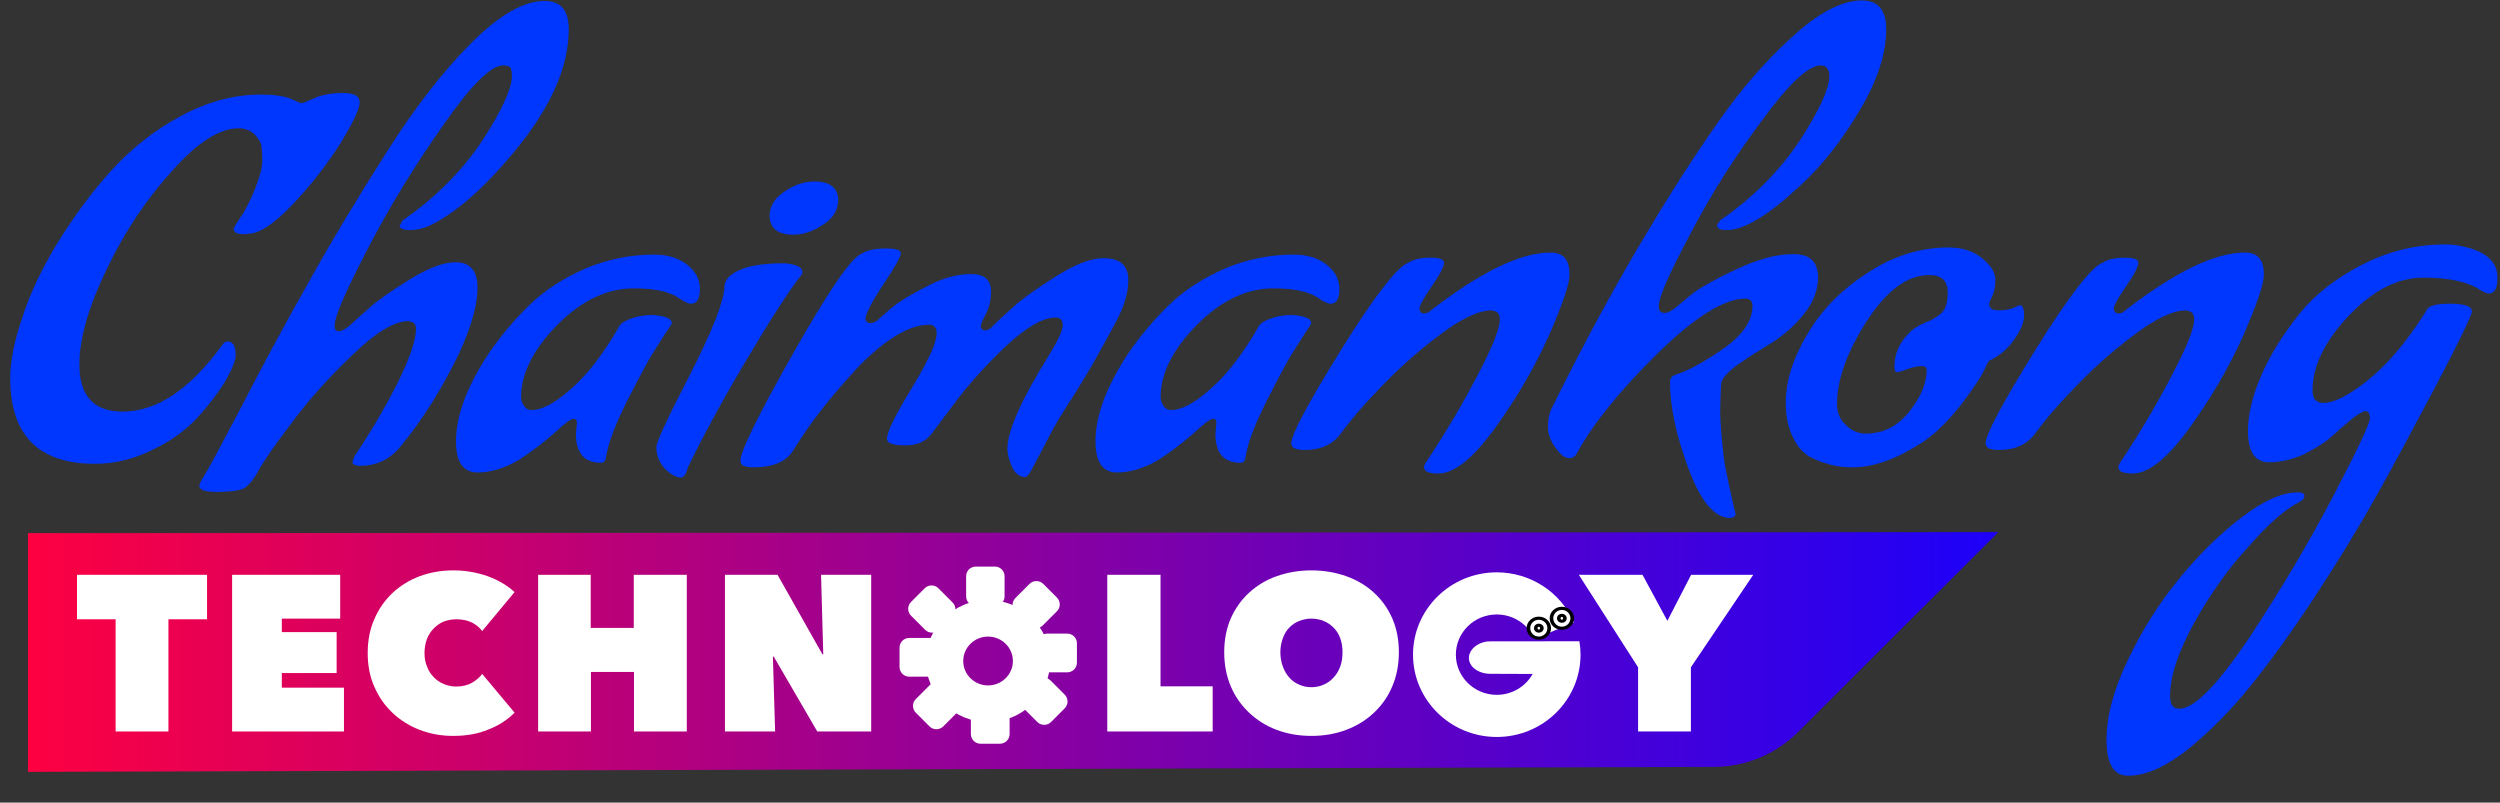 <?xml version="1.0" encoding="UTF-8" standalone="no"?>
<!DOCTYPE svg PUBLIC "-//W3C//DTD SVG 1.1//EN" "http://www.w3.org/Graphics/SVG/1.1/DTD/svg11.dtd">
<svg width="100%" height="100%" viewBox="0 0 461 148" version="1.1" xmlns="http://www.w3.org/2000/svg" xmlns:xlink="http://www.w3.org/1999/xlink" xml:space="preserve" xmlns:serif="http://www.serif.com/" style="fill-rule:evenodd;clip-rule:evenodd;stroke-linecap:round;stroke-linejoin:round;stroke-miterlimit:1.5;">
    <rect x="0" y="0" width="461" height="148" fill="#333333" stroke="none"/>
    <g transform="matrix(1,0,0,1,-448.242,-992.827)">
        <g>
            <g transform="matrix(0.661,0,0,0.796,188.306,-999.05)">
                <path d="M950.723,2625.63L894.864,2671.93C888.646,2677.08 880.229,2679.99 871.446,2680.01C871.446,2680.01 401.058,2681.17 401.058,2681.17C401.058,2681.17 401.058,2625.87 401.058,2625.87C401.058,2625.87 909.762,2625.65 909.762,2625.65L950.723,2625.63Z" style="fill:url(#_Linear1);"/>
            </g>
            <g transform="matrix(0.355,0,0,0.354,-148.102,790.352)">
                <g transform="matrix(115.267,0,0,115.267,2502.71,952.99)">
                    <path d="M0.481,-0L0.243,-0L0.243,-0.29L-0.024,-0.708L0.263,-0.708L0.375,-0.5L0.482,-0.708L0.762,-0.708L0.481,-0.29L0.481,-0Z" style="fill:white;fill-rule:nonzero;"/>
                </g>
            </g>
            <g transform="matrix(0.355,0,0,0.354,-211.079,790.352)">
                <g transform="matrix(115.267,0,0,115.267,2424.79,952.99)">
                    <path d="M0.066,-0.708L0.306,-0.708L0.306,-0.204L0.541,-0.204L0.541,-0L0.066,-0L0.066,-0.708Z" style="fill:white;fill-rule:nonzero;"/>
                </g>
                <g transform="matrix(115.267,0,0,115.267,2489.23,952.99)">
                    <path d="M0.034,-0.358C0.034,-0.415 0.044,-0.466 0.064,-0.512C0.084,-0.557 0.112,-0.596 0.147,-0.628C0.182,-0.66 0.223,-0.685 0.271,-0.702C0.319,-0.719 0.371,-0.728 0.427,-0.728C0.483,-0.728 0.535,-0.719 0.583,-0.702C0.631,-0.685 0.673,-0.66 0.708,-0.628C0.743,-0.596 0.771,-0.557 0.791,-0.512C0.811,-0.466 0.821,-0.415 0.821,-0.358C0.821,-0.301 0.811,-0.25 0.791,-0.203C0.771,-0.156 0.743,-0.117 0.708,-0.084C0.673,-0.051 0.631,-0.025 0.583,-0.007C0.535,0.011 0.483,0.02 0.427,0.02C0.371,0.02 0.319,0.011 0.271,-0.007C0.223,-0.025 0.182,-0.051 0.147,-0.084C0.112,-0.117 0.084,-0.156 0.064,-0.203C0.044,-0.25 0.034,-0.301 0.034,-0.358ZM0.287,-0.358C0.287,-0.335 0.291,-0.313 0.298,-0.294C0.305,-0.275 0.314,-0.258 0.327,-0.244C0.339,-0.23 0.354,-0.219 0.371,-0.212C0.388,-0.204 0.407,-0.2 0.427,-0.2C0.447,-0.2 0.466,-0.204 0.483,-0.212C0.5,-0.219 0.514,-0.23 0.527,-0.244C0.54,-0.258 0.55,-0.275 0.557,-0.294C0.564,-0.313 0.567,-0.335 0.567,-0.358C0.567,-0.381 0.564,-0.401 0.557,-0.421C0.55,-0.44 0.54,-0.456 0.527,-0.469C0.514,-0.482 0.5,-0.492 0.483,-0.499C0.466,-0.506 0.447,-0.51 0.427,-0.51C0.407,-0.51 0.388,-0.506 0.371,-0.499C0.354,-0.492 0.339,-0.482 0.327,-0.469C0.314,-0.456 0.305,-0.44 0.298,-0.421C0.291,-0.401 0.287,-0.381 0.287,-0.358Z" style="fill:white;fill-rule:nonzero;"/>
                </g>
            </g>
            <g transform="matrix(0.355,0,0,0.354,-307.069,790.352)">
                <g transform="matrix(115.267,0,0,115.267,2166.83,952.99)">
                    <path d="M0.419,-0L0.181,-0L0.181,-0.507L0.007,-0.507L0.007,-0.708L0.593,-0.708L0.593,-0.507L0.419,-0.507L0.419,-0Z" style="fill:white;fill-rule:nonzero;"/>
                </g>
                <g transform="matrix(115.267,0,0,115.267,2240.6,952.99)">
                    <path d="M0.066,-0.708L0.553,-0.708L0.553,-0.51L0.29,-0.51L0.29,-0.449L0.537,-0.449L0.537,-0.264L0.29,-0.264L0.29,-0.198L0.57,-0.198L0.57,-0L0.066,-0L0.066,-0.708Z" style="fill:white;fill-rule:nonzero;"/>
                </g>
                <g transform="matrix(115.267,0,0,115.267,2314.71,952.99)">
                    <path d="M0.034,-0.354C0.034,-0.411 0.044,-0.462 0.064,-0.508C0.084,-0.554 0.111,-0.593 0.146,-0.626C0.181,-0.659 0.222,-0.684 0.269,-0.702C0.316,-0.719 0.366,-0.728 0.419,-0.728C0.474,-0.728 0.525,-0.719 0.574,-0.702C0.623,-0.684 0.663,-0.66 0.696,-0.63L0.55,-0.454C0.537,-0.471 0.52,-0.485 0.5,-0.494C0.48,-0.503 0.458,-0.507 0.433,-0.507C0.413,-0.507 0.394,-0.503 0.377,-0.497C0.36,-0.49 0.345,-0.479 0.332,-0.466C0.319,-0.453 0.308,-0.436 0.301,-0.418C0.294,-0.399 0.29,-0.377 0.29,-0.354C0.29,-0.331 0.294,-0.31 0.302,-0.292C0.309,-0.273 0.32,-0.257 0.333,-0.244C0.345,-0.231 0.361,-0.221 0.378,-0.214C0.395,-0.207 0.414,-0.203 0.433,-0.203C0.46,-0.203 0.484,-0.209 0.504,-0.22C0.523,-0.231 0.539,-0.245 0.55,-0.26L0.696,-0.085C0.664,-0.053 0.625,-0.027 0.578,-0.009C0.531,0.011 0.478,0.02 0.419,0.02C0.366,0.02 0.316,0.011 0.269,-0.007C0.222,-0.025 0.181,-0.051 0.146,-0.084C0.111,-0.117 0.084,-0.156 0.064,-0.202C0.044,-0.247 0.034,-0.298 0.034,-0.354Z" style="fill:white;fill-rule:nonzero;"/>
                </g>
                <g transform="matrix(115.267,0,0,115.267,2399.55,952.99)">
                    <path d="M0.498,-0.269L0.304,-0.269L0.304,-0L0.066,-0L0.066,-0.708L0.303,-0.708L0.303,-0.468L0.497,-0.468L0.497,-0.708L0.736,-0.708L0.736,-0L0.498,-0L0.498,-0.269Z" style="fill:white;fill-rule:nonzero;"/>
                </g>
                <g transform="matrix(115.267,0,0,115.267,2496.6,952.99)">
                    <path d="M0.066,-0.708L0.303,-0.708L0.505,-0.349L0.509,-0.349L0.499,-0.708L0.725,-0.708L0.725,-0L0.482,-0L0.286,-0.338L0.282,-0.338L0.292,-0L0.066,-0L0.066,-0.708Z" style="fill:white;fill-rule:nonzero;"/>
                </g>
            </g>
            <g transform="matrix(0.741,0,0,0.741,313.685,293.552)">
                <path d="M427.471,1093.01C435.994,1093.01 442.913,1099.81 442.913,1108.19C442.913,1116.57 435.994,1123.37 427.471,1123.37C418.948,1123.37 412.028,1116.57 412.028,1108.19C412.028,1099.81 418.948,1093.01 427.471,1093.01ZM427.471,1102.11C430.882,1102.11 433.651,1104.83 433.651,1108.19C433.651,1111.54 430.882,1114.26 427.471,1114.26C424.06,1114.26 421.291,1111.54 421.291,1108.19C421.291,1104.83 424.06,1102.11 427.471,1102.11Z" style="fill:white;"/>
            </g>
            <g transform="matrix(0.741,0,0,1.143,255.413,-139.841)">
                <path d="M528.224,1094.75C528.224,1093.88 527.143,1093.18 525.813,1093.18L520.826,1093.18C519.495,1093.18 518.415,1093.88 518.415,1094.75L518.415,1097.87C518.415,1098.73 519.495,1099.43 520.826,1099.43L525.813,1099.43C527.143,1099.43 528.224,1098.73 528.224,1097.87L528.224,1094.75Z" style="fill:white;"/>
            </g>
            <g transform="matrix(0.524,-0.524,0.808,0.808,-520.727,492.733)">
                <path d="M528.224,1094.75C528.224,1093.88 527.143,1093.18 525.813,1093.18L520.826,1093.18C519.495,1093.18 518.415,1093.88 518.415,1094.75L518.415,1097.87C518.415,1098.73 519.495,1099.43 520.826,1099.43L525.813,1099.43C527.143,1099.43 528.224,1098.73 528.224,1097.87L528.224,1094.75Z" style="fill:white;"/>
            </g>
            <g transform="matrix(4.53476e-17,-0.741,1.134,6.94623e-17,-613.268,1488.72)">
                <path d="M528.224,1094.75C528.224,1093.88 527.152,1093.18 525.831,1093.18L520.807,1093.18C519.487,1093.18 518.415,1093.88 518.415,1094.75L518.415,1097.87C518.415,1098.73 519.487,1099.43 520.807,1099.43L525.831,1099.43C527.152,1099.43 528.224,1098.73 528.224,1097.87L528.224,1094.75Z" style="fill:white;"/>
            </g>
            <g transform="matrix(-0.524,-0.524,0.808,-0.808,8.469,2265.17)">
                <path d="M528.224,1094.75C528.224,1093.88 527.143,1093.18 525.813,1093.18L520.826,1093.18C519.495,1093.18 518.415,1093.88 518.415,1094.75L518.415,1097.87C518.415,1098.73 519.495,1099.43 520.826,1099.43L525.813,1099.43C527.143,1099.43 528.224,1098.73 528.224,1097.87L528.224,1094.75Z" style="fill:white;"/>
            </g>
            <g transform="matrix(-0.741,-9.06952e-17,1.40009e-16,-1.143,1005.53,2367.11)">
                <path d="M528.224,1094.75C528.224,1093.88 527.143,1093.18 525.813,1093.18L520.826,1093.18C519.495,1093.18 518.415,1093.88 518.415,1094.75L518.415,1097.87C518.415,1098.73 519.495,1099.43 520.826,1099.43L525.813,1099.43C527.143,1099.43 528.224,1098.73 528.224,1097.87L528.224,1094.75Z" style="fill:white;"/>
            </g>
            <g transform="matrix(-0.524,0.524,-0.808,-0.808,1780.99,1734.54)">
                <path d="M528.224,1094.75C528.224,1093.88 527.143,1093.18 525.813,1093.18L520.826,1093.18C519.495,1093.18 518.415,1093.88 518.415,1094.75L518.415,1097.87C518.415,1098.73 519.495,1099.43 520.826,1099.43L525.813,1099.43C527.143,1099.43 528.224,1098.73 528.224,1097.87L528.224,1094.75Z" style="fill:white;"/>
            </g>
            <g transform="matrix(-1.45258e-16,0.741,-1.143,-2.00798e-16,1883.92,738.558)">
                <path d="M528.224,1094.75C528.224,1093.88 527.143,1093.18 525.813,1093.18L520.826,1093.18C519.495,1093.18 518.415,1093.88 518.415,1094.75L518.415,1097.87C518.415,1098.73 519.495,1099.43 520.826,1099.43L525.813,1099.43C527.143,1099.43 528.224,1098.73 528.224,1097.87L528.224,1094.75Z" style="fill:white;"/>
            </g>
            <g transform="matrix(0.524,0.524,-0.808,0.808,1252.34,-37.898)">
                <path d="M528.224,1094.75C528.224,1093.88 527.143,1093.18 525.813,1093.18L520.826,1093.18C519.495,1093.18 518.415,1093.88 518.415,1094.75L518.415,1097.87C518.415,1098.73 519.495,1099.43 520.826,1099.43L525.813,1099.43C527.143,1099.43 528.224,1098.73 528.224,1097.87L528.224,1094.75Z" style="fill:white;"/>
            </g>
            <g transform="matrix(1,0,0,1,-506.088,60.865)">
                <path d="M1245.58,1050.31L1245.59,1050.31C1245.71,1051.09 1245.78,1051.88 1245.78,1052.68C1245.78,1061.06 1238.86,1067.86 1230.33,1067.86C1221.81,1067.86 1214.89,1061.06 1214.89,1052.68C1214.89,1044.3 1221.81,1037.5 1230.33,1037.5C1236.53,1037.5 1242.13,1041.14 1244.55,1046.75L1237.28,1049.78C1236.09,1047.05 1233.36,1045.27 1230.33,1045.27C1226.17,1045.27 1222.79,1048.59 1222.79,1052.68C1222.79,1056.77 1226.17,1060.09 1230.33,1060.09C1233.19,1060.09 1235.67,1058.53 1236.95,1056.24C1236.95,1056.24 1229.18,1056.21 1229.12,1056.21C1226.95,1056.21 1225.19,1054.9 1225.19,1053.3C1225.19,1051.69 1226.95,1050.23 1229.12,1050.23L1245.59,1050.21L1245.58,1050.31Z" style="fill:white;"/>
            </g>
            <g transform="matrix(0.571,0,0,0.492,419.481,534.435)">
                <path d="M547.317,1163.39C549.17,1163.39 550.674,1165.06 550.674,1167.12C550.674,1169.19 549.17,1170.86 547.317,1170.86C545.464,1170.86 543.96,1169.19 543.96,1167.12C543.96,1165.06 545.464,1163.39 547.317,1163.39ZM547.317,1166.01C547.868,1166.01 548.316,1166.51 548.316,1167.12C548.316,1167.74 547.868,1168.24 547.317,1168.24C546.765,1168.24 546.317,1167.74 546.317,1167.12C546.317,1166.51 546.765,1166.01 547.317,1166.01Z" style="fill:white;stroke:black;stroke-width:1.17px;"/>
            </g>
            <g transform="matrix(0.571,0,0,0.492,423.73,532.616)">
                <path d="M547.317,1163.39C549.17,1163.39 550.674,1165.06 550.674,1167.12C550.674,1169.19 549.17,1170.86 547.317,1170.86C545.464,1170.86 543.96,1169.19 543.96,1167.12C543.96,1165.06 545.464,1163.39 547.317,1163.39ZM547.317,1166.01C547.868,1166.01 548.316,1166.51 548.316,1167.12C548.316,1167.74 547.868,1168.24 547.317,1168.24C546.765,1168.24 546.317,1167.74 546.317,1167.12C546.317,1166.51 546.765,1166.01 547.317,1166.01Z" style="fill:white;stroke:black;stroke-width:1.17px;"/>
            </g>
            <g transform="matrix(0.493,0,0,0.492,119.421,807.106)">
                <g transform="matrix(191.667,0,0,191.667,657.572,546.704)">
                    <path d="M0.234,0.024C0.124,0.024 0.069,-0.032 0.069,-0.144C0.069,-0.177 0.077,-0.216 0.093,-0.263C0.108,-0.31 0.131,-0.358 0.162,-0.409C0.193,-0.459 0.227,-0.506 0.266,-0.549C0.305,-0.592 0.35,-0.628 0.402,-0.656C0.454,-0.684 0.506,-0.698 0.559,-0.698C0.584,-0.698 0.603,-0.695 0.616,-0.69C0.629,-0.684 0.636,-0.681 0.638,-0.681C0.639,-0.681 0.647,-0.684 0.663,-0.691C0.678,-0.698 0.697,-0.701 0.719,-0.701C0.74,-0.701 0.751,-0.695 0.751,-0.683C0.751,-0.67 0.738,-0.643 0.713,-0.602C0.687,-0.561 0.656,-0.521 0.62,-0.483C0.584,-0.445 0.555,-0.426 0.534,-0.426C0.531,-0.425 0.528,-0.425 0.524,-0.425C0.511,-0.425 0.505,-0.429 0.505,-0.436C0.505,-0.437 0.51,-0.445 0.519,-0.459C0.528,-0.472 0.538,-0.491 0.547,-0.514C0.556,-0.537 0.561,-0.555 0.561,-0.569C0.561,-0.583 0.56,-0.593 0.559,-0.599C0.558,-0.605 0.553,-0.612 0.546,-0.62C0.538,-0.628 0.527,-0.632 0.514,-0.632C0.478,-0.632 0.435,-0.605 0.386,-0.55C0.336,-0.495 0.293,-0.431 0.258,-0.358C0.222,-0.284 0.204,-0.221 0.204,-0.17C0.204,-0.109 0.232,-0.078 0.288,-0.078C0.355,-0.078 0.419,-0.121 0.482,-0.207C0.485,-0.212 0.488,-0.215 0.491,-0.215C0.494,-0.215 0.496,-0.215 0.498,-0.215C0.499,-0.214 0.502,-0.212 0.505,-0.209C0.507,-0.205 0.509,-0.198 0.509,-0.188C0.509,-0.178 0.502,-0.161 0.489,-0.138C0.475,-0.115 0.457,-0.091 0.434,-0.066C0.411,-0.041 0.382,-0.02 0.346,-0.003C0.31,0.015 0.273,0.024 0.234,0.024Z" style="fill:rgb(0,55,255);fill-rule:nonzero;"/>
                </g>
                <g transform="matrix(191.667,0,0,191.667,748.038,546.704)">
                    <path d="M0.466,-0.37C0.495,-0.37 0.509,-0.353 0.509,-0.32C0.509,-0.287 0.497,-0.245 0.474,-0.194C0.44,-0.123 0.401,-0.061 0.358,-0.009C0.337,0.016 0.311,0.028 0.28,0.028C0.27,0.028 0.265,0.025 0.265,0.02L0.269,0.009C0.3,-0.037 0.328,-0.085 0.353,-0.134C0.377,-0.183 0.389,-0.218 0.389,-0.24C0.389,-0.244 0.388,-0.247 0.386,-0.25C0.383,-0.253 0.379,-0.254 0.374,-0.255C0.347,-0.255 0.31,-0.233 0.264,-0.188C0.217,-0.143 0.177,-0.098 0.144,-0.053C0.11,-0.008 0.088,0.024 0.079,0.042C0.069,0.059 0.059,0.07 0.049,0.074C0.039,0.077 0.023,0.079 0,0.079C-0.023,0.079 -0.034,0.075 -0.034,0.067C-0.034,0.064 -0.031,0.058 -0.025,0.048C-0.018,0.038 0.006,-0.007 0.048,-0.087C0.089,-0.167 0.133,-0.249 0.18,-0.332C0.226,-0.415 0.277,-0.499 0.332,-0.586C0.387,-0.673 0.442,-0.744 0.497,-0.799C0.552,-0.854 0.599,-0.881 0.64,-0.881C0.671,-0.881 0.687,-0.863 0.687,-0.826C0.687,-0.755 0.655,-0.68 0.591,-0.599C0.526,-0.518 0.467,-0.466 0.414,-0.441C0.402,-0.436 0.39,-0.433 0.377,-0.433C0.364,-0.433 0.357,-0.436 0.357,-0.442L0.363,-0.452C0.428,-0.497 0.48,-0.55 0.519,-0.609C0.557,-0.668 0.576,-0.71 0.576,-0.734C0.576,-0.742 0.575,-0.748 0.573,-0.751C0.571,-0.753 0.566,-0.755 0.559,-0.755C0.535,-0.755 0.496,-0.716 0.442,-0.638C0.387,-0.56 0.338,-0.48 0.295,-0.397C0.252,-0.314 0.23,-0.264 0.23,-0.246C0.23,-0.239 0.233,-0.235 0.238,-0.235C0.243,-0.235 0.249,-0.238 0.258,-0.245C0.268,-0.254 0.281,-0.266 0.297,-0.28C0.312,-0.294 0.339,-0.313 0.376,-0.336C0.413,-0.359 0.443,-0.37 0.466,-0.37Z" style="fill:rgb(0,55,255);fill-rule:nonzero;"/>
                </g>
                <g transform="matrix(191.667,0,0,191.667,834.48,546.704)">
                    <path d="M0.25,-0.035L0.252,-0.056C0.252,-0.061 0.25,-0.064 0.246,-0.064C0.24,-0.064 0.228,-0.055 0.21,-0.038C0.191,-0.021 0.168,-0.003 0.141,0.015C0.113,0.032 0.085,0.041 0.058,0.041C0.03,0.041 0.016,0.021 0.016,-0.02C0.016,-0.071 0.038,-0.129 0.082,-0.195C0.105,-0.228 0.131,-0.259 0.161,-0.288C0.19,-0.316 0.226,-0.339 0.269,-0.358C0.312,-0.376 0.356,-0.385 0.403,-0.385C0.428,-0.385 0.449,-0.379 0.466,-0.366C0.483,-0.353 0.492,-0.337 0.492,-0.318C0.492,-0.299 0.486,-0.289 0.475,-0.289C0.469,-0.289 0.461,-0.293 0.451,-0.3C0.432,-0.313 0.403,-0.319 0.363,-0.319C0.31,-0.319 0.261,-0.295 0.214,-0.248C0.167,-0.2 0.143,-0.153 0.143,-0.106C0.143,-0.1 0.145,-0.094 0.149,-0.089C0.152,-0.084 0.157,-0.081 0.164,-0.081C0.184,-0.081 0.21,-0.095 0.241,-0.123C0.272,-0.15 0.303,-0.19 0.333,-0.242C0.335,-0.248 0.342,-0.254 0.355,-0.259C0.368,-0.264 0.383,-0.267 0.4,-0.267C0.425,-0.265 0.437,-0.26 0.437,-0.251C0.437,-0.25 0.435,-0.246 0.43,-0.239C0.424,-0.231 0.416,-0.217 0.403,-0.197C0.39,-0.177 0.373,-0.144 0.35,-0.099C0.327,-0.053 0.313,-0.017 0.309,0.01C0.308,0.018 0.305,0.022 0.299,0.022C0.266,0.022 0.25,0.003 0.25,-0.035Z" style="fill:rgb(0,55,255);fill-rule:nonzero;"/>
                </g>
                <g transform="matrix(191.667,0,0,191.667,907.888,546.704)">
                    <path d="M0.072,0.051C0.063,0.051 0.052,0.045 0.041,0.034C0.03,0.022 0.024,0.008 0.024,-0.009C0.024,-0.018 0.046,-0.066 0.09,-0.151C0.133,-0.236 0.156,-0.293 0.157,-0.323C0.157,-0.332 0.163,-0.341 0.175,-0.349C0.196,-0.362 0.228,-0.368 0.27,-0.368C0.278,-0.368 0.287,-0.367 0.296,-0.364C0.305,-0.361 0.309,-0.356 0.309,-0.351C0.309,-0.348 0.308,-0.346 0.306,-0.344C0.281,-0.312 0.244,-0.254 0.195,-0.171C0.146,-0.088 0.11,-0.02 0.085,0.032C0.082,0.045 0.077,0.051 0.072,0.051ZM0.291,-0.424C0.262,-0.424 0.246,-0.436 0.245,-0.459L0.245,-0.46C0.245,-0.48 0.255,-0.496 0.275,-0.509C0.294,-0.522 0.314,-0.528 0.333,-0.528C0.362,-0.528 0.378,-0.516 0.379,-0.493C0.379,-0.473 0.369,-0.456 0.35,-0.444C0.331,-0.431 0.311,-0.424 0.291,-0.424Z" style="fill:rgb(0,55,255);fill-rule:nonzero;"/>
                </g>
                <g transform="matrix(191.667,0,0,191.667,944.88,546.704)">
                    <path d="M0.551,0.05C0.54,0.05 0.531,0.043 0.525,0.03C0.519,0.016 0.516,0.004 0.516,-0.005C0.516,-0.04 0.543,-0.101 0.597,-0.188C0.615,-0.217 0.624,-0.237 0.624,-0.247C0.624,-0.257 0.619,-0.262 0.61,-0.262C0.585,-0.262 0.553,-0.243 0.513,-0.206C0.473,-0.168 0.439,-0.13 0.411,-0.092L0.369,-0.036C0.358,-0.02 0.34,-0.012 0.317,-0.012C0.293,-0.012 0.281,-0.016 0.281,-0.025C0.281,-0.038 0.297,-0.071 0.33,-0.125C0.362,-0.178 0.378,-0.213 0.378,-0.231C0.378,-0.236 0.377,-0.241 0.374,-0.244C0.371,-0.247 0.367,-0.248 0.364,-0.248C0.343,-0.248 0.319,-0.24 0.293,-0.223C0.267,-0.206 0.243,-0.185 0.22,-0.16C0.175,-0.111 0.139,-0.066 0.112,-0.024L0.096,0.001C0.082,0.021 0.057,0.031 0.02,0.031C0.003,0.031 -0.005,0.027 -0.005,0.018C-0.005,0 0.029,-0.07 0.098,-0.192C0.167,-0.314 0.211,-0.379 0.232,-0.387C0.243,-0.394 0.259,-0.397 0.279,-0.397C0.298,-0.397 0.308,-0.394 0.308,-0.388C0.308,-0.381 0.297,-0.361 0.274,-0.327C0.251,-0.292 0.239,-0.269 0.239,-0.258C0.241,-0.253 0.244,-0.251 0.249,-0.251C0.254,-0.251 0.259,-0.253 0.264,-0.258C0.269,-0.263 0.278,-0.27 0.29,-0.281C0.302,-0.291 0.324,-0.305 0.357,-0.322C0.389,-0.339 0.418,-0.347 0.445,-0.347C0.471,-0.347 0.484,-0.336 0.484,-0.313C0.484,-0.297 0.481,-0.282 0.474,-0.269C0.467,-0.256 0.464,-0.248 0.464,-0.245C0.464,-0.24 0.467,-0.237 0.473,-0.237C0.478,-0.237 0.483,-0.24 0.488,-0.246C0.498,-0.256 0.511,-0.268 0.528,-0.283C0.544,-0.298 0.571,-0.317 0.61,-0.342C0.648,-0.366 0.679,-0.378 0.703,-0.378C0.736,-0.378 0.752,-0.364 0.752,-0.335C0.752,-0.311 0.744,-0.283 0.727,-0.252C0.71,-0.22 0.698,-0.199 0.692,-0.188C0.686,-0.177 0.674,-0.156 0.655,-0.125C0.635,-0.094 0.623,-0.074 0.616,-0.063C0.609,-0.051 0.6,-0.035 0.589,-0.013C0.577,0.01 0.568,0.026 0.563,0.036C0.558,0.045 0.554,0.05 0.551,0.05Z" style="fill:rgb(0,55,255);fill-rule:nonzero;"/>
                </g>
                <g transform="matrix(191.667,0,0,191.667,1073.68,546.704)">
                    <path d="M0.25,-0.035L0.252,-0.056C0.252,-0.061 0.25,-0.064 0.246,-0.064C0.24,-0.064 0.228,-0.055 0.21,-0.038C0.191,-0.021 0.168,-0.003 0.141,0.015C0.113,0.032 0.085,0.041 0.058,0.041C0.03,0.041 0.016,0.021 0.016,-0.02C0.016,-0.071 0.038,-0.129 0.082,-0.195C0.105,-0.228 0.131,-0.259 0.161,-0.288C0.19,-0.316 0.226,-0.339 0.269,-0.358C0.312,-0.376 0.356,-0.385 0.403,-0.385C0.428,-0.385 0.449,-0.379 0.466,-0.366C0.483,-0.353 0.492,-0.337 0.492,-0.318C0.492,-0.299 0.486,-0.289 0.475,-0.289C0.469,-0.289 0.461,-0.293 0.451,-0.3C0.432,-0.313 0.403,-0.319 0.363,-0.319C0.31,-0.319 0.261,-0.295 0.214,-0.248C0.167,-0.2 0.143,-0.153 0.143,-0.106C0.143,-0.1 0.145,-0.094 0.149,-0.089C0.152,-0.084 0.157,-0.081 0.164,-0.081C0.184,-0.081 0.21,-0.095 0.241,-0.123C0.272,-0.15 0.303,-0.19 0.333,-0.242C0.335,-0.248 0.342,-0.254 0.355,-0.259C0.368,-0.264 0.383,-0.267 0.4,-0.267C0.425,-0.265 0.437,-0.26 0.437,-0.251C0.437,-0.25 0.435,-0.246 0.43,-0.239C0.424,-0.231 0.416,-0.217 0.403,-0.197C0.39,-0.177 0.373,-0.144 0.35,-0.099C0.327,-0.053 0.313,-0.017 0.309,0.01C0.308,0.018 0.305,0.022 0.299,0.022C0.266,0.022 0.25,0.003 0.25,-0.035Z" style="fill:rgb(0,55,255);fill-rule:nonzero;"/>
                </g>
                <g transform="matrix(191.667,0,0,191.667,1150.35,546.704)">
                    <path d="M0.285,0.043C0.266,0.043 0.257,0.039 0.257,0.03L0.259,0.024C0.299,-0.036 0.333,-0.094 0.362,-0.15C0.391,-0.205 0.405,-0.241 0.405,-0.258C0.405,-0.263 0.404,-0.268 0.401,-0.271C0.398,-0.274 0.394,-0.275 0.389,-0.276C0.363,-0.276 0.328,-0.259 0.285,-0.226C0.241,-0.193 0.203,-0.158 0.17,-0.123C0.136,-0.088 0.112,-0.059 0.096,-0.037C0.08,-0.014 0.056,-0.003 0.024,-0.003C0.007,-0.003 -0.002,-0.007 -0.002,-0.016C-0.002,-0.033 0.031,-0.095 0.096,-0.2C0.161,-0.305 0.205,-0.361 0.226,-0.369C0.237,-0.376 0.252,-0.379 0.27,-0.379C0.287,-0.379 0.296,-0.376 0.296,-0.369C0.296,-0.362 0.288,-0.346 0.272,-0.323C0.256,-0.3 0.248,-0.285 0.248,-0.278C0.249,-0.273 0.252,-0.27 0.257,-0.27C0.261,-0.27 0.265,-0.271 0.268,-0.274C0.367,-0.351 0.445,-0.389 0.504,-0.389C0.529,-0.389 0.541,-0.375 0.541,-0.346C0.541,-0.327 0.527,-0.287 0.5,-0.225C0.472,-0.163 0.437,-0.103 0.395,-0.045C0.352,0.014 0.316,0.043 0.285,0.043Z" style="fill:rgb(0,55,255);fill-rule:nonzero;"/>
                </g>
                <g transform="matrix(191.667,0,0,191.667,1242.16,546.704)">
                    <path d="M0.386,0.122C0.386,0.126 0.383,0.129 0.376,0.13C0.345,0.13 0.318,0.098 0.294,0.033C0.27,-0.032 0.258,-0.088 0.258,-0.136C0.258,-0.143 0.262,-0.148 0.269,-0.15C0.296,-0.159 0.328,-0.177 0.365,-0.203C0.401,-0.229 0.419,-0.256 0.419,-0.285C0.419,-0.294 0.414,-0.299 0.405,-0.299C0.364,-0.299 0.306,-0.263 0.233,-0.191C0.159,-0.118 0.107,-0.053 0.076,0.004C0.073,0.01 0.068,0.013 0.061,0.013C0.053,0.013 0.044,0.006 0.035,-0.007C0.025,-0.02 0.02,-0.034 0.02,-0.048C0.02,-0.062 0.022,-0.074 0.027,-0.084C0.094,-0.22 0.158,-0.337 0.218,-0.436C0.277,-0.535 0.329,-0.613 0.372,-0.672C0.415,-0.73 0.461,-0.78 0.508,-0.821C0.555,-0.862 0.597,-0.882 0.633,-0.882C0.664,-0.882 0.68,-0.863 0.68,-0.826C0.68,-0.777 0.662,-0.723 0.627,-0.665C0.592,-0.606 0.553,-0.557 0.51,-0.518C0.449,-0.461 0.402,-0.433 0.369,-0.433C0.356,-0.433 0.35,-0.436 0.35,-0.443L0.356,-0.452C0.421,-0.497 0.473,-0.55 0.512,-0.609C0.55,-0.668 0.569,-0.71 0.569,-0.734C0.569,-0.748 0.563,-0.755 0.552,-0.755C0.528,-0.755 0.49,-0.719 0.438,-0.648C0.385,-0.577 0.338,-0.503 0.298,-0.426C0.257,-0.349 0.236,-0.302 0.236,-0.284C0.236,-0.275 0.24,-0.271 0.248,-0.271C0.254,-0.271 0.261,-0.275 0.27,-0.282C0.278,-0.289 0.29,-0.299 0.305,-0.311C0.32,-0.322 0.348,-0.338 0.389,-0.357C0.43,-0.376 0.466,-0.386 0.499,-0.386C0.531,-0.386 0.547,-0.371 0.547,-0.34C0.547,-0.315 0.537,-0.29 0.518,-0.267C0.499,-0.244 0.477,-0.225 0.454,-0.211C0.431,-0.197 0.409,-0.183 0.389,-0.169C0.369,-0.154 0.359,-0.142 0.358,-0.133C0.357,-0.114 0.356,-0.097 0.356,-0.082C0.356,-0.067 0.357,-0.048 0.359,-0.027C0.361,-0.005 0.363,0.014 0.366,0.031C0.371,0.057 0.377,0.083 0.383,0.11L0.386,0.122Z" style="fill:rgb(0,55,255);fill-rule:nonzero;"/>
                </g>
                <g transform="matrix(191.667,0,0,191.667,1328.41,546.704)">
                    <path d="M0.086,0.013C0.071,0.006 0.058,-0.007 0.049,-0.026C0.039,-0.045 0.034,-0.068 0.034,-0.095C0.034,-0.138 0.048,-0.182 0.076,-0.229C0.103,-0.276 0.142,-0.316 0.193,-0.349C0.243,-0.382 0.296,-0.399 0.352,-0.399C0.378,-0.399 0.4,-0.392 0.417,-0.378C0.434,-0.364 0.443,-0.35 0.443,-0.337C0.443,-0.323 0.441,-0.312 0.437,-0.304C0.433,-0.296 0.431,-0.291 0.431,-0.288C0.431,-0.28 0.437,-0.276 0.45,-0.276C0.463,-0.276 0.472,-0.278 0.479,-0.281C0.486,-0.284 0.49,-0.286 0.491,-0.286C0.496,-0.286 0.499,-0.279 0.499,-0.266C0.499,-0.252 0.492,-0.236 0.479,-0.218C0.466,-0.199 0.449,-0.186 0.43,-0.177C0.427,-0.172 0.424,-0.164 0.419,-0.155C0.414,-0.145 0.403,-0.128 0.386,-0.105C0.369,-0.081 0.35,-0.06 0.331,-0.042C0.311,-0.023 0.285,-0.007 0.253,0.009C0.22,0.024 0.191,0.031 0.164,0.031C0.137,0.031 0.111,0.025 0.086,0.013ZM0.309,-0.159C0.309,-0.164 0.306,-0.167 0.3,-0.167C0.291,-0.167 0.282,-0.165 0.271,-0.161C0.26,-0.157 0.253,-0.155 0.252,-0.155C0.248,-0.155 0.246,-0.158 0.246,-0.164C0.246,-0.19 0.255,-0.212 0.274,-0.231C0.281,-0.239 0.292,-0.246 0.306,-0.252C0.32,-0.257 0.331,-0.264 0.339,-0.272C0.346,-0.279 0.35,-0.292 0.35,-0.311C0.35,-0.334 0.338,-0.345 0.314,-0.345C0.271,-0.345 0.231,-0.315 0.192,-0.255C0.153,-0.194 0.134,-0.14 0.134,-0.093C0.134,-0.077 0.139,-0.063 0.151,-0.052C0.162,-0.041 0.175,-0.035 0.19,-0.035C0.225,-0.035 0.253,-0.05 0.276,-0.079C0.298,-0.108 0.309,-0.134 0.309,-0.159Z" style="fill:rgb(0,55,255);fill-rule:nonzero;"/>
                </g>
                <g transform="matrix(191.667,0,0,191.667,1410.06,546.704)">
                    <path d="M0.285,0.043C0.266,0.043 0.257,0.039 0.257,0.03L0.259,0.024C0.299,-0.036 0.333,-0.094 0.362,-0.15C0.391,-0.205 0.405,-0.241 0.405,-0.258C0.405,-0.263 0.404,-0.268 0.401,-0.271C0.398,-0.274 0.394,-0.275 0.389,-0.276C0.363,-0.276 0.328,-0.259 0.285,-0.226C0.241,-0.193 0.203,-0.158 0.17,-0.123C0.136,-0.088 0.112,-0.059 0.096,-0.037C0.08,-0.014 0.056,-0.003 0.024,-0.003C0.007,-0.003 -0.002,-0.007 -0.002,-0.016C-0.002,-0.033 0.031,-0.095 0.096,-0.2C0.161,-0.305 0.205,-0.361 0.226,-0.369C0.237,-0.376 0.252,-0.379 0.27,-0.379C0.287,-0.379 0.296,-0.376 0.296,-0.369C0.296,-0.362 0.288,-0.346 0.272,-0.323C0.256,-0.3 0.248,-0.285 0.248,-0.278C0.249,-0.273 0.252,-0.27 0.257,-0.27C0.261,-0.27 0.265,-0.271 0.268,-0.274C0.367,-0.351 0.445,-0.389 0.504,-0.389C0.529,-0.389 0.541,-0.375 0.541,-0.346C0.541,-0.327 0.527,-0.287 0.5,-0.225C0.472,-0.163 0.437,-0.103 0.395,-0.045C0.352,0.014 0.316,0.043 0.285,0.043Z" style="fill:rgb(0,55,255);fill-rule:nonzero;"/>
                </g>
                <g transform="matrix(191.667,0,0,191.667,1501.86,546.704)">
                    <path d="M-0.103,0.503C-0.074,0.503 -0.029,0.457 0.033,0.365C0.094,0.272 0.149,0.18 0.197,0.088C0.245,-0.004 0.269,-0.055 0.269,-0.065C0.269,-0.074 0.266,-0.079 0.261,-0.079C0.256,-0.079 0.247,-0.074 0.234,-0.064C0.221,-0.053 0.208,-0.042 0.194,-0.029C0.179,-0.016 0.161,-0.005 0.139,0.006C0.116,0.016 0.094,0.021 0.072,0.021C0.045,0.021 0.031,0.001 0.031,-0.04C0.031,-0.073 0.04,-0.11 0.058,-0.151C0.076,-0.192 0.101,-0.231 0.132,-0.27C0.163,-0.308 0.204,-0.34 0.255,-0.366C0.306,-0.392 0.36,-0.405 0.418,-0.405C0.433,-0.405 0.449,-0.402 0.466,-0.397C0.501,-0.386 0.518,-0.367 0.518,-0.339C0.518,-0.319 0.512,-0.309 0.501,-0.309C0.498,-0.309 0.492,-0.311 0.484,-0.316C0.46,-0.332 0.423,-0.34 0.373,-0.34C0.323,-0.34 0.275,-0.315 0.228,-0.266C0.181,-0.216 0.157,-0.167 0.157,-0.12C0.157,-0.103 0.164,-0.095 0.178,-0.095C0.199,-0.095 0.229,-0.11 0.267,-0.141C0.304,-0.171 0.342,-0.216 0.379,-0.275C0.381,-0.284 0.396,-0.289 0.425,-0.289C0.454,-0.289 0.468,-0.284 0.468,-0.274C0.468,-0.267 0.445,-0.219 0.399,-0.131C0.352,-0.042 0.313,0.031 0.281,0.088C0.249,0.145 0.211,0.208 0.166,0.277C0.121,0.346 0.078,0.406 0.038,0.456C-0.002,0.506 -0.044,0.548 -0.087,0.583C-0.13,0.617 -0.169,0.634 -0.203,0.634C-0.231,0.634 -0.245,0.611 -0.245,0.564C-0.245,0.517 -0.231,0.466 -0.204,0.409C-0.177,0.352 -0.144,0.299 -0.106,0.252C-0.067,0.204 -0.026,0.163 0.017,0.13C0.06,0.097 0.097,0.08 0.126,0.08L0.129,0.08C0.137,0.08 0.141,0.082 0.141,0.087C0.141,0.092 0.137,0.096 0.129,0.1C0.104,0.113 0.071,0.141 0.033,0.185C-0.007,0.228 -0.042,0.278 -0.074,0.335C-0.105,0.392 -0.121,0.439 -0.121,0.478L-0.121,0.479C-0.121,0.495 -0.115,0.503 -0.103,0.503Z" style="fill:rgb(0,55,255);fill-rule:nonzero;"/>
                </g>
            </g>
        </g>
    </g>
    <defs>
        <linearGradient id="_Linear1" x1="0" y1="0" x2="1" y2="0" gradientUnits="userSpaceOnUse" gradientTransform="matrix(576.808,0,0,68.757,393.121,2653.4)"><stop offset="0" style="stop-color:rgb(255,0,64);stop-opacity:1"/><stop offset="1" style="stop-color:rgb(22,0,255);stop-opacity:1"/></linearGradient>
    </defs>
</svg>
